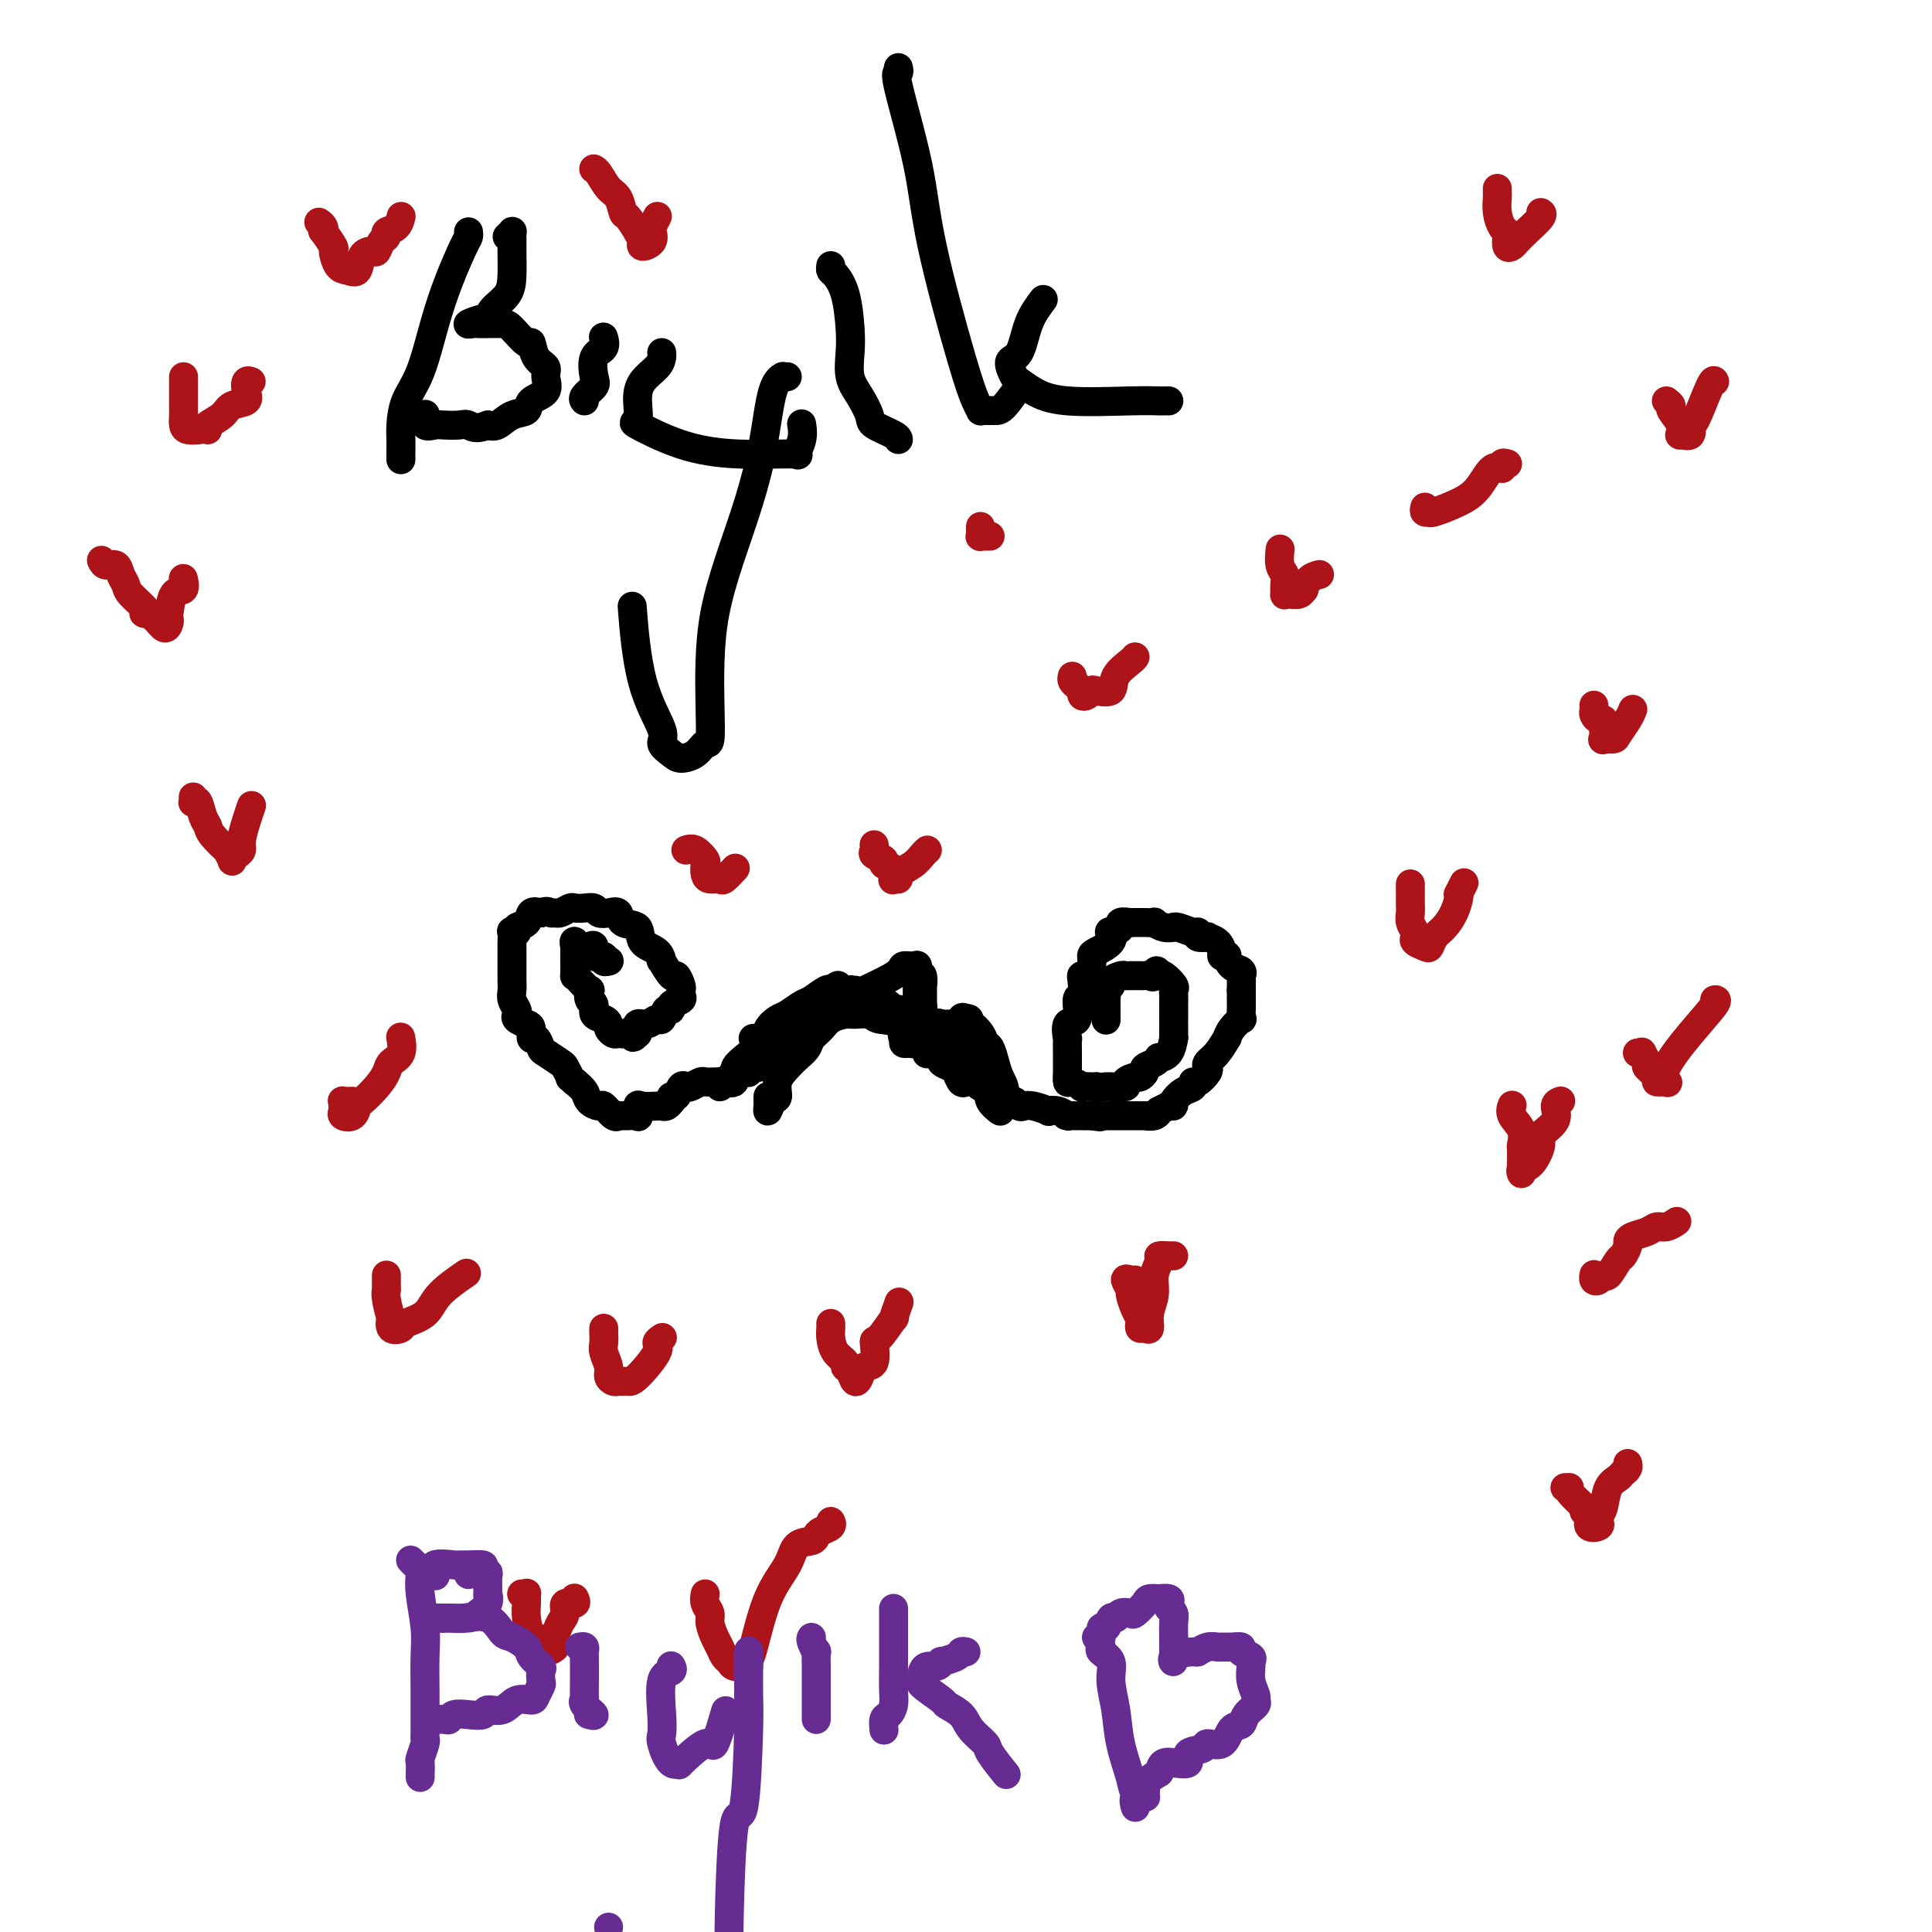 <svg viewBox='0 0 400 400' version='1.1' xmlns='http://www.w3.org/2000/svg' xmlns:xlink='http://www.w3.org/1999/xlink'><g fill='none' stroke='#000000' stroke-width='6' stroke-linecap='round' stroke-linejoin='round'><path d='M139,228c0.085,-0.113 0.170,-0.226 0,0c-0.170,0.226 -0.595,0.791 -1,1c-0.405,0.209 -0.788,0.064 -1,0c-0.212,-0.064 -0.251,-0.045 -1,0c-0.749,0.045 -2.208,0.117 -3,0c-0.792,-0.117 -0.919,-0.424 -1,0c-0.081,0.424 -0.117,1.578 0,2c0.117,0.422 0.386,0.113 0,0c-0.386,-0.113 -1.426,-0.028 -2,0c-0.574,0.028 -0.683,-0.000 -1,0c-0.317,0.000 -0.843,0.029 -1,0c-0.157,-0.029 0.056,-0.115 0,0c-0.056,0.115 -0.381,0.431 -1,0c-0.619,-0.431 -1.530,-1.610 -2,-2c-0.470,-0.390 -0.497,0.009 -1,0c-0.503,-0.009 -1.482,-0.425 -2,-1c-0.518,-0.575 -0.577,-1.307 -1,-2c-0.423,-0.693 -1.212,-1.346 -2,-2'/><path d='M119,224c-1.408,-1.196 -0.926,-0.686 -1,-1c-0.074,-0.314 -0.702,-1.451 -1,-2c-0.298,-0.549 -0.266,-0.509 -1,-1c-0.734,-0.491 -2.235,-1.511 -3,-2c-0.765,-0.489 -0.795,-0.446 -1,-1c-0.205,-0.554 -0.584,-1.707 -1,-2c-0.416,-0.293 -0.868,0.272 -1,0c-0.132,-0.272 0.057,-1.381 0,-2c-0.057,-0.619 -0.359,-0.746 -1,-1c-0.641,-0.254 -1.622,-0.634 -2,-1c-0.378,-0.366 -0.154,-0.718 0,-1c0.154,-0.282 0.237,-0.496 0,-1c-0.237,-0.504 -0.796,-1.300 -1,-2c-0.204,-0.700 -0.055,-1.305 0,-2c0.055,-0.695 0.015,-1.482 0,-2c-0.015,-0.518 -0.004,-0.769 0,-1c0.004,-0.231 0.001,-0.443 0,-1c-0.001,-0.557 -0.000,-1.457 0,-2c0.000,-0.543 0.000,-0.727 0,-1c-0.000,-0.273 -0.001,-0.634 0,-1c0.001,-0.366 0.005,-0.738 0,-1c-0.005,-0.262 -0.017,-0.413 0,-1c0.017,-0.587 0.064,-1.609 0,-2c-0.064,-0.391 -0.239,-0.151 0,0c0.239,0.151 0.893,0.212 1,0c0.107,-0.212 -0.332,-0.696 0,-1c0.332,-0.304 1.436,-0.428 2,-1c0.564,-0.572 0.590,-1.592 1,-2c0.410,-0.408 1.205,-0.204 2,0'/><path d='M112,189c1.329,-0.614 1.651,-0.151 2,0c0.349,0.151 0.726,-0.012 1,0c0.274,0.012 0.444,0.198 1,0c0.556,-0.198 1.496,-0.782 2,-1c0.504,-0.218 0.571,-0.072 1,0c0.429,0.072 1.218,0.070 2,0c0.782,-0.070 1.555,-0.208 2,0c0.445,0.208 0.561,0.761 1,1c0.439,0.239 1.201,0.165 2,0c0.799,-0.165 1.636,-0.421 2,0c0.364,0.421 0.256,1.519 1,2c0.744,0.481 2.341,0.346 3,1c0.659,0.654 0.379,2.096 1,3c0.621,0.904 2.141,1.270 3,2c0.859,0.730 1.057,1.824 1,2c-0.057,0.176 -0.369,-0.567 0,0c0.369,0.567 1.419,2.442 2,3c0.581,0.558 0.694,-0.201 1,0c0.306,0.201 0.806,1.363 1,2c0.194,0.637 0.081,0.749 0,1c-0.081,0.251 -0.130,0.639 0,1c0.130,0.361 0.438,0.693 0,1c-0.438,0.307 -1.622,0.589 -2,1c-0.378,0.411 0.051,0.951 0,1c-0.051,0.049 -0.581,-0.395 -1,0c-0.419,0.395 -0.725,1.628 -1,2c-0.275,0.372 -0.517,-0.117 -1,0c-0.483,0.117 -1.207,0.839 -2,1c-0.793,0.161 -1.655,-0.240 -2,0c-0.345,0.240 -0.172,1.120 0,2'/><path d='M132,214c-1.494,1.547 -0.729,0.415 -1,0c-0.271,-0.415 -1.579,-0.114 -2,0c-0.421,0.114 0.045,0.042 0,0c-0.045,-0.042 -0.602,-0.053 -1,0c-0.398,0.053 -0.636,0.170 -1,0c-0.364,-0.170 -0.853,-0.627 -1,-1c-0.147,-0.373 0.048,-0.662 0,-1c-0.048,-0.338 -0.339,-0.726 -1,-1c-0.661,-0.274 -1.692,-0.436 -2,-1c-0.308,-0.564 0.107,-1.531 0,-2c-0.107,-0.469 -0.736,-0.442 -1,-1c-0.264,-0.558 -0.162,-1.703 0,-2c0.162,-0.297 0.383,0.255 0,0c-0.383,-0.255 -1.371,-1.316 -2,-2c-0.629,-0.684 -0.901,-0.992 -1,-1c-0.099,-0.008 -0.027,0.282 0,0c0.027,-0.282 0.007,-1.136 0,-2c-0.007,-0.864 -0.002,-1.737 0,-2c0.002,-0.263 0.001,0.083 0,0c-0.001,-0.083 -0.000,-0.595 0,-1c0.000,-0.405 0.000,-0.702 0,-1'/><path d='M119,196c-0.495,-2.175 0.267,-0.612 1,0c0.733,0.612 1.435,0.273 2,0c0.565,-0.273 0.992,-0.479 1,0c0.008,0.479 -0.404,1.645 0,2c0.404,0.355 1.624,-0.101 2,0c0.376,0.101 -0.091,0.758 0,1c0.091,0.242 0.740,0.069 1,0c0.260,-0.069 0.130,-0.035 0,0'/><path d='M139,228c-0.090,-0.483 -0.180,-0.966 0,-1c0.180,-0.034 0.630,0.379 1,0c0.370,-0.379 0.662,-1.552 1,-2c0.338,-0.448 0.724,-0.173 1,0c0.276,0.173 0.442,0.242 1,0c0.558,-0.242 1.507,-0.797 2,-1c0.493,-0.203 0.529,-0.054 1,0c0.471,0.054 1.378,0.014 2,0c0.622,-0.014 0.959,-0.002 1,0c0.041,0.002 -0.214,-0.007 0,0c0.214,0.007 0.898,0.030 1,0c0.102,-0.030 -0.376,-0.113 0,0c0.376,0.113 1.608,0.424 2,0c0.392,-0.424 -0.055,-1.582 0,-2c0.055,-0.418 0.610,-0.097 1,0c0.390,0.097 0.613,-0.029 1,0c0.387,0.029 0.939,0.214 1,0c0.061,-0.214 -0.368,-0.827 0,-1c0.368,-0.173 1.534,0.093 2,0c0.466,-0.093 0.233,-0.547 0,-1'/><path d='M157,220c2.941,-1.268 1.295,-0.438 1,0c-0.295,0.438 0.762,0.485 1,0c0.238,-0.485 -0.344,-1.503 0,-2c0.344,-0.497 1.615,-0.475 2,-1c0.385,-0.525 -0.117,-1.597 0,-2c0.117,-0.403 0.853,-0.137 1,0c0.147,0.137 -0.296,0.144 0,0c0.296,-0.144 1.331,-0.438 2,-1c0.669,-0.562 0.971,-1.391 1,-2c0.029,-0.609 -0.217,-0.999 0,-1c0.217,-0.001 0.897,0.388 1,0c0.103,-0.388 -0.371,-1.553 0,-2c0.371,-0.447 1.587,-0.176 2,0c0.413,0.176 0.024,0.259 0,0c-0.024,-0.259 0.317,-0.858 1,-1c0.683,-0.142 1.706,0.172 2,0c0.294,-0.172 -0.142,-0.831 0,-1c0.142,-0.169 0.863,0.150 1,0c0.137,-0.150 -0.309,-0.771 0,-1c0.309,-0.229 1.374,-0.065 2,0c0.626,0.065 0.813,0.033 1,0'/><path d='M175,206c2.657,-2.166 0.299,-0.581 0,0c-0.299,0.581 1.460,0.160 2,0c0.540,-0.160 -0.141,-0.058 0,0c0.141,0.058 1.102,0.071 2,0c0.898,-0.071 1.732,-0.225 2,0c0.268,0.225 -0.029,0.830 0,1c0.029,0.170 0.385,-0.094 1,0c0.615,0.094 1.488,0.546 2,1c0.512,0.454 0.662,0.909 1,1c0.338,0.091 0.864,-0.183 1,0c0.136,0.183 -0.118,0.821 0,1c0.118,0.179 0.609,-0.102 1,0c0.391,0.102 0.681,0.586 1,1c0.319,0.414 0.666,0.757 1,1c0.334,0.243 0.657,0.385 1,1c0.343,0.615 0.708,1.704 1,2c0.292,0.296 0.512,-0.201 1,0c0.488,0.201 1.244,1.101 2,2'/><path d='M194,217c2.075,1.725 1.263,1.038 1,1c-0.263,-0.038 0.024,0.572 0,1c-0.024,0.428 -0.357,0.675 0,1c0.357,0.325 1.405,0.728 2,1c0.595,0.272 0.737,0.412 1,1c0.263,0.588 0.648,1.626 1,2c0.352,0.374 0.673,0.086 1,0c0.327,-0.086 0.660,0.030 1,0c0.340,-0.030 0.686,-0.205 1,0c0.314,0.205 0.595,0.791 1,1c0.405,0.209 0.935,0.040 1,0c0.065,-0.040 -0.333,0.050 0,0c0.333,-0.050 1.399,-0.239 2,0c0.601,0.239 0.739,0.905 1,1c0.261,0.095 0.647,-0.381 1,0c0.353,0.381 0.673,1.618 1,2c0.327,0.382 0.660,-0.090 1,0c0.340,0.090 0.689,0.742 1,1c0.311,0.258 0.586,0.121 1,0c0.414,-0.121 0.966,-0.225 2,0c1.034,0.225 2.551,0.778 3,1c0.449,0.222 -0.169,0.112 0,0c0.169,-0.112 1.127,-0.226 2,0c0.873,0.226 1.662,0.793 2,1c0.338,0.207 0.225,0.056 0,0c-0.225,-0.056 -0.560,-0.015 0,0c0.560,0.015 2.017,0.004 3,0c0.983,-0.004 1.491,-0.002 2,0'/><path d='M226,231c2.909,0.464 1.680,0.124 1,0c-0.680,-0.124 -0.812,-0.033 0,0c0.812,0.033 2.569,0.009 3,0c0.431,-0.009 -0.464,-0.003 0,0c0.464,0.003 2.289,0.002 3,0c0.711,-0.002 0.310,-0.005 1,0c0.690,0.005 2.470,0.016 3,0c0.530,-0.016 -0.191,-0.061 0,0c0.191,0.061 1.295,0.227 2,0c0.705,-0.227 1.010,-0.847 1,-1c-0.010,-0.153 -0.337,0.163 0,0c0.337,-0.163 1.338,-0.803 2,-1c0.662,-0.197 0.986,0.048 1,0c0.014,-0.048 -0.282,-0.389 0,-1c0.282,-0.611 1.141,-1.491 2,-2c0.859,-0.509 1.719,-0.647 2,-1c0.281,-0.353 -0.017,-0.920 0,-1c0.017,-0.080 0.350,0.328 1,0c0.650,-0.328 1.618,-1.392 2,-2c0.382,-0.608 0.179,-0.760 0,-1c-0.179,-0.240 -0.333,-0.567 0,-1c0.333,-0.433 1.155,-0.971 2,-2c0.845,-1.029 1.715,-2.547 2,-3c0.285,-0.453 -0.015,0.160 0,0c0.015,-0.160 0.344,-1.093 1,-2c0.656,-0.907 1.640,-1.787 2,-2c0.360,-0.213 0.096,0.241 0,0c-0.096,-0.241 -0.026,-1.178 0,-2c0.026,-0.822 0.007,-1.529 0,-2c-0.007,-0.471 -0.002,-0.706 0,-1c0.002,-0.294 0.001,-0.647 0,-1'/><path d='M257,205c0.007,-1.622 0.026,-2.677 0,-3c-0.026,-0.323 -0.097,0.085 0,0c0.097,-0.085 0.362,-0.663 0,-1c-0.362,-0.337 -1.350,-0.432 -2,-1c-0.650,-0.568 -0.960,-1.609 -1,-2c-0.040,-0.391 0.191,-0.133 0,0c-0.191,0.133 -0.806,0.140 -1,0c-0.194,-0.140 0.031,-0.429 0,-1c-0.031,-0.571 -0.320,-1.425 -1,-2c-0.680,-0.575 -1.753,-0.871 -2,-1c-0.247,-0.129 0.330,-0.091 0,0c-0.330,0.091 -1.567,0.235 -2,0c-0.433,-0.235 -0.062,-0.848 0,-1c0.062,-0.152 -0.185,0.156 -1,0c-0.815,-0.156 -2.198,-0.778 -3,-1c-0.802,-0.222 -1.022,-0.045 -1,0c0.022,0.045 0.286,-0.040 0,0c-0.286,0.040 -1.123,0.207 -2,0c-0.877,-0.207 -1.793,-0.788 -2,-1c-0.207,-0.212 0.295,-0.057 0,0c-0.295,0.057 -1.386,0.015 -2,0c-0.614,-0.015 -0.752,-0.004 -1,0c-0.248,0.004 -0.605,0.001 -1,0c-0.395,-0.001 -0.827,-0.000 -1,0c-0.173,0.000 -0.086,0.000 0,0'/><path d='M234,191c-3.119,-0.460 -1.918,0.392 -2,1c-0.082,0.608 -1.448,0.974 -2,1c-0.552,0.026 -0.291,-0.289 0,0c0.291,0.289 0.611,1.181 0,2c-0.611,0.819 -2.153,1.564 -3,2c-0.847,0.436 -0.998,0.562 -1,1c-0.002,0.438 0.144,1.186 0,2c-0.144,0.814 -0.579,1.692 -1,2c-0.421,0.308 -0.829,0.045 -1,0c-0.171,-0.045 -0.106,0.128 0,1c0.106,0.872 0.253,2.442 0,3c-0.253,0.558 -0.905,0.105 -1,1c-0.095,0.895 0.367,3.139 0,4c-0.367,0.861 -1.562,0.339 -2,1c-0.438,0.661 -0.117,2.506 0,3c0.117,0.494 0.032,-0.363 0,0c-0.032,0.363 -0.009,1.948 0,3c0.009,1.052 0.004,1.573 0,2c-0.004,0.427 -0.007,0.759 0,1c0.007,0.241 0.024,0.390 0,1c-0.024,0.610 -0.090,1.680 0,2c0.090,0.320 0.335,-0.110 1,0c0.665,0.110 1.750,0.762 2,1c0.250,0.238 -0.335,0.064 0,0c0.335,-0.064 1.590,-0.017 2,0c0.410,0.017 -0.026,0.005 0,0c0.026,-0.005 0.513,-0.002 1,0'/><path d='M227,225c1.307,0.154 1.574,0.039 2,0c0.426,-0.039 1.011,-0.000 1,0c-0.011,0.000 -0.617,-0.038 0,0c0.617,0.038 2.457,0.151 3,0c0.543,-0.151 -0.210,-0.565 0,-1c0.210,-0.435 1.383,-0.890 2,-1c0.617,-0.110 0.677,0.124 1,0c0.323,-0.124 0.908,-0.607 1,-1c0.092,-0.393 -0.309,-0.694 0,-1c0.309,-0.306 1.326,-0.615 2,-1c0.674,-0.385 1.004,-0.845 1,-1c-0.004,-0.155 -0.341,-0.005 0,0c0.341,0.005 1.359,-0.135 2,-1c0.641,-0.865 0.904,-2.457 1,-3c0.096,-0.543 0.026,-0.039 0,0c-0.026,0.039 -0.007,-0.389 0,-1c0.007,-0.611 0.002,-1.407 0,-2c-0.002,-0.593 -0.001,-0.985 0,-1c0.001,-0.015 0.000,0.347 0,0c-0.000,-0.347 -0.001,-1.403 0,-2c0.001,-0.597 0.002,-0.736 0,-1c-0.002,-0.264 -0.007,-0.652 0,-1c0.007,-0.348 0.027,-0.654 0,-1c-0.027,-0.346 -0.100,-0.732 0,-1c0.100,-0.268 0.373,-0.418 0,-1c-0.373,-0.582 -1.392,-1.595 -2,-2c-0.608,-0.405 -0.804,-0.203 -1,0'/><path d='M240,202c-0.643,-2.011 -0.750,-0.539 -1,0c-0.250,0.539 -0.644,0.144 -1,0c-0.356,-0.144 -0.673,-0.038 -1,0c-0.327,0.038 -0.664,0.010 -1,0c-0.336,-0.010 -0.672,0.000 -1,0c-0.328,-0.000 -0.647,-0.011 -1,0c-0.353,0.011 -0.739,0.044 -1,0c-0.261,-0.044 -0.396,-0.167 -1,0c-0.604,0.167 -1.679,0.622 -2,1c-0.321,0.378 0.110,0.679 0,1c-0.110,0.321 -0.762,0.662 -1,1c-0.238,0.338 -0.064,0.672 0,1c0.064,0.328 0.017,0.649 0,1c-0.017,0.351 -0.005,0.733 0,1c0.005,0.267 0.001,0.418 0,1c-0.001,0.582 -0.000,1.595 0,2c0.000,0.405 0.000,0.203 0,0'/><path d='M177,205c-0.362,0.000 -0.724,0.001 -1,0c-0.276,-0.001 -0.467,-0.002 -1,0c-0.533,0.002 -1.407,0.008 -2,0c-0.593,-0.008 -0.906,-0.028 -1,0c-0.094,0.028 0.032,0.106 0,0c-0.032,-0.106 -0.221,-0.394 -1,0c-0.779,0.394 -2.149,1.470 -3,2c-0.851,0.530 -1.182,0.514 -2,1c-0.818,0.486 -2.122,1.475 -3,2c-0.878,0.525 -1.330,0.586 -2,1c-0.670,0.414 -1.559,1.182 -2,2c-0.441,0.818 -0.433,1.687 -1,2c-0.567,0.313 -1.710,0.070 -2,0c-0.290,-0.070 0.272,0.032 1,0c0.728,-0.032 1.623,-0.197 2,0c0.377,0.197 0.237,0.758 1,0c0.763,-0.758 2.429,-2.834 4,-4c1.571,-1.166 3.045,-1.423 4,-2c0.955,-0.577 1.390,-1.474 2,-2c0.610,-0.526 1.395,-0.680 2,-1c0.605,-0.320 1.030,-0.806 1,-1c-0.030,-0.194 -0.515,-0.097 -1,0'/><path d='M172,205c2.647,-1.692 1.265,-0.923 0,0c-1.265,0.923 -2.414,2.001 -4,3c-1.586,0.999 -3.608,1.920 -5,3c-1.392,1.080 -2.152,2.319 -4,4c-1.848,1.681 -4.783,3.805 -6,5c-1.217,1.195 -0.717,1.460 -1,2c-0.283,0.540 -1.349,1.354 -2,2c-0.651,0.646 -0.886,1.123 -1,1c-0.114,-0.123 -0.108,-0.846 0,-1c0.108,-0.154 0.317,0.261 1,0c0.683,-0.261 1.842,-1.198 4,-3c2.158,-1.802 5.317,-4.468 9,-7c3.683,-2.532 7.891,-4.929 12,-7c4.109,-2.071 8.120,-3.816 10,-5c1.880,-1.184 1.628,-1.807 2,-2c0.372,-0.193 1.368,0.043 2,0c0.632,-0.043 0.900,-0.364 1,0c0.100,0.364 0.030,1.412 0,2c-0.030,0.588 -0.022,0.715 0,1c0.022,0.285 0.058,0.728 0,1c-0.058,0.272 -0.212,0.372 0,1c0.212,0.628 0.788,1.785 1,3c0.212,1.215 0.061,2.490 0,3c-0.061,0.510 -0.030,0.255 0,0'/><path d='M191,211c0.155,1.962 0.042,1.368 0,1c-0.042,-0.368 -0.011,-0.511 0,-1c0.011,-0.489 0.004,-1.325 0,-2c-0.004,-0.675 -0.005,-1.188 0,-2c0.005,-0.812 0.015,-1.922 0,-3c-0.015,-1.078 -0.056,-2.123 0,-2c0.056,0.123 0.211,1.413 0,2c-0.211,0.587 -0.786,0.471 -1,1c-0.214,0.529 -0.067,1.705 0,3c0.067,1.295 0.055,2.711 0,4c-0.055,1.289 -0.151,2.451 0,3c0.151,0.549 0.549,0.485 1,1c0.451,0.515 0.954,1.609 1,2c0.046,0.391 -0.366,0.080 0,0c0.366,-0.080 1.509,0.073 2,0c0.491,-0.073 0.331,-0.370 1,-1c0.669,-0.630 2.169,-1.591 3,-2c0.831,-0.409 0.993,-0.264 1,-1c0.007,-0.736 -0.141,-2.353 0,-3c0.141,-0.647 0.570,-0.323 1,0'/><path d='M200,211c1.301,-0.620 0.553,1.330 0,2c-0.553,0.670 -0.909,0.059 0,2c0.909,1.941 3.085,6.434 4,9c0.915,2.566 0.568,3.204 1,4c0.432,0.796 1.644,1.750 2,2c0.356,0.250 -0.142,-0.203 0,-1c0.142,-0.797 0.925,-1.939 1,-3c0.075,-1.061 -0.556,-2.041 -1,-3c-0.444,-0.959 -0.700,-1.897 -1,-3c-0.300,-1.103 -0.643,-2.373 -1,-3c-0.357,-0.627 -0.727,-0.613 -1,-1c-0.273,-0.387 -0.448,-1.175 -1,-2c-0.552,-0.825 -1.481,-1.687 -2,-2c-0.519,-0.313 -0.628,-0.077 -1,0c-0.372,0.077 -1.008,-0.005 -2,0c-0.992,0.005 -2.341,0.096 -3,0c-0.659,-0.096 -0.627,-0.379 -1,0c-0.373,0.379 -1.152,1.421 -2,2c-0.848,0.579 -1.767,0.694 -2,1c-0.233,0.306 0.219,0.802 0,1c-0.219,0.198 -1.110,0.099 -2,0'/><path d='M188,216c-1.951,0.347 -0.328,-0.787 0,-1c0.328,-0.213 -0.640,0.493 -1,0c-0.360,-0.493 -0.112,-2.185 -1,-3c-0.888,-0.815 -2.913,-0.752 -4,-1c-1.087,-0.248 -1.235,-0.807 -2,-1c-0.765,-0.193 -2.145,-0.021 -3,0c-0.855,0.021 -1.184,-0.108 -2,0c-0.816,0.108 -2.120,0.452 -3,1c-0.880,0.548 -1.338,1.301 -2,2c-0.662,0.699 -1.530,1.344 -2,2c-0.470,0.656 -0.542,1.321 -1,2c-0.458,0.679 -1.302,1.371 -2,2c-0.698,0.629 -1.248,1.196 -2,2c-0.752,0.804 -1.704,1.844 -2,3c-0.296,1.156 0.064,2.426 0,3c-0.064,0.574 -0.553,0.451 -1,1c-0.447,0.549 -0.852,1.769 -1,2c-0.148,0.231 -0.040,-0.526 0,-1c0.040,-0.474 0.011,-0.666 0,-1c-0.011,-0.334 -0.003,-0.810 0,-1c0.003,-0.190 0.002,-0.095 0,0'/><path d='M97,48c0.042,0.354 0.083,0.709 0,1c-0.083,0.291 -0.292,0.520 -1,2c-0.708,1.480 -1.917,4.213 -3,7c-1.083,2.787 -2.042,5.628 -3,9c-0.958,3.372 -1.917,7.273 -3,10c-1.083,2.727 -2.290,4.279 -3,6c-0.710,1.721 -0.922,3.610 -1,5c-0.078,1.390 -0.021,2.280 0,3c0.021,0.720 0.006,1.271 0,2c-0.006,0.729 -0.002,1.637 0,2c0.002,0.363 0.001,0.182 0,0'/><path d='M105,49c0.423,-0.408 0.846,-0.816 1,-1c0.154,-0.184 0.040,-0.146 0,0c-0.040,0.146 -0.007,0.398 0,1c0.007,0.602 -0.012,1.552 0,3c0.012,1.448 0.055,3.392 0,5c-0.055,1.608 -0.209,2.879 -1,4c-0.791,1.121 -2.219,2.090 -3,3c-0.781,0.910 -0.914,1.760 -1,2c-0.086,0.240 -0.123,-0.132 -1,0c-0.877,0.132 -2.593,0.767 -3,1c-0.407,0.233 0.494,0.063 1,0c0.506,-0.063 0.615,-0.019 1,0c0.385,0.019 1.045,0.013 2,0c0.955,-0.013 2.205,-0.032 3,0c0.795,0.032 1.135,0.116 2,1c0.865,0.884 2.255,2.567 3,3c0.745,0.433 0.843,-0.386 1,0c0.157,0.386 0.371,1.976 1,3c0.629,1.024 1.674,1.483 2,2c0.326,0.517 -0.065,1.093 0,2c0.065,0.907 0.586,2.145 0,3c-0.586,0.855 -2.279,1.326 -3,2c-0.721,0.674 -0.472,1.552 -1,2c-0.528,0.448 -1.835,0.467 -3,1c-1.165,0.533 -2.190,1.581 -3,2c-0.810,0.419 -1.405,0.210 -2,0'/><path d='M101,88c-2.683,1.084 -3.392,0.292 -4,0c-0.608,-0.292 -1.116,-0.086 -2,0c-0.884,0.086 -2.146,0.051 -3,0c-0.854,-0.051 -1.301,-0.117 -2,0c-0.699,0.117 -1.650,0.416 -2,0c-0.350,-0.416 -0.100,-1.547 0,-2c0.100,-0.453 0.050,-0.226 0,0'/><path d='M125,70c-0.060,-0.195 -0.119,-0.390 0,0c0.119,0.390 0.417,1.365 0,2c-0.417,0.635 -1.548,0.930 -2,2c-0.452,1.070 -0.226,2.914 0,4c0.226,1.086 0.452,1.415 0,2c-0.452,0.585 -1.583,1.427 -2,2c-0.417,0.573 -0.119,0.878 0,1c0.119,0.122 0.060,0.061 0,0'/><path d='M137,73c0.031,0.263 0.063,0.527 0,1c-0.063,0.473 -0.220,1.157 -1,2c-0.780,0.843 -2.184,1.847 -3,3c-0.816,1.153 -1.043,2.457 -1,4c0.043,1.543 0.356,3.327 0,4c-0.356,0.673 -1.382,0.235 0,1c1.382,0.765 5.173,2.733 9,4c3.827,1.267 7.691,1.835 12,2c4.309,0.165 9.063,-0.072 11,0c1.937,0.072 1.055,0.452 1,0c-0.055,-0.452 0.716,-1.737 1,-3c0.284,-1.263 0.081,-2.504 0,-3c-0.081,-0.496 -0.041,-0.248 0,0'/><path d='M163,78c-0.472,0.022 -0.943,0.044 -1,0c-0.057,-0.044 0.302,-0.155 0,0c-0.302,0.155 -1.264,0.575 -2,3c-0.736,2.425 -1.244,6.855 -2,11c-0.756,4.145 -1.758,8.006 -3,12c-1.242,3.994 -2.725,8.122 -4,12c-1.275,3.878 -2.344,7.507 -3,11c-0.656,3.493 -0.899,6.851 -1,10c-0.101,3.149 -0.061,6.088 0,9c0.061,2.912 0.144,5.797 0,7c-0.144,1.203 -0.516,0.722 -1,1c-0.484,0.278 -1.079,1.313 -2,2c-0.921,0.687 -2.169,1.026 -3,1c-0.831,-0.026 -1.246,-0.415 -2,-1c-0.754,-0.585 -1.849,-1.364 -2,-2c-0.151,-0.636 0.640,-1.129 0,-3c-0.640,-1.871 -2.711,-5.119 -4,-10c-1.289,-4.881 -1.797,-11.395 -2,-14c-0.203,-2.605 -0.102,-1.303 0,0'/><path d='M172,55c-0.060,0.382 -0.121,0.765 0,1c0.121,0.235 0.423,0.324 1,1c0.577,0.676 1.428,1.940 2,4c0.572,2.060 0.865,4.916 1,7c0.135,2.084 0.113,3.398 0,5c-0.113,1.602 -0.318,3.494 0,5c0.318,1.506 1.157,2.628 2,4c0.843,1.372 1.690,2.995 2,4c0.310,1.005 0.083,1.393 1,2c0.917,0.607 2.978,1.433 4,2c1.022,0.567 1.006,0.876 1,1c-0.006,0.124 -0.003,0.062 0,0'/><path d='M186,14c0.108,0.475 0.217,0.951 0,1c-0.217,0.049 -0.759,-0.328 0,3c0.759,3.328 2.820,10.359 4,16c1.180,5.641 1.478,9.890 3,17c1.522,7.110 4.266,17.082 6,23c1.734,5.918 2.457,7.782 3,9c0.543,1.218 0.907,1.791 1,2c0.093,0.209 -0.083,0.055 0,0c0.083,-0.055 0.426,-0.012 1,0c0.574,0.012 1.381,-0.007 2,0c0.619,0.007 1.051,0.040 2,-1c0.949,-1.040 2.414,-3.154 3,-4c0.586,-0.846 0.293,-0.423 0,0'/><path d='M216,62c-1.109,1.471 -2.218,2.943 -3,5c-0.782,2.057 -1.235,4.700 -2,6c-0.765,1.300 -1.840,1.256 -2,2c-0.160,0.744 0.595,2.276 1,3c0.405,0.724 0.459,0.639 1,1c0.541,0.361 1.570,1.169 3,2c1.430,0.831 3.263,1.687 7,2c3.737,0.313 9.380,0.084 13,0c3.620,-0.084 5.218,-0.022 6,0c0.782,0.022 0.749,0.006 1,0c0.251,-0.006 0.786,-0.002 1,0c0.214,0.002 0.107,0.001 0,0'/></g>
<g fill='none' stroke='#AD1419' stroke-width='6' stroke-linecap='round' stroke-linejoin='round'><path d='M292,183c-0.001,0.357 -0.001,0.714 0,1c0.001,0.286 0.004,0.500 0,1c-0.004,0.500 -0.015,1.286 0,2c0.015,0.714 0.055,1.357 0,2c-0.055,0.643 -0.204,1.286 0,2c0.204,0.714 0.762,1.499 1,2c0.238,0.501 0.157,0.716 0,1c-0.157,0.284 -0.390,0.635 0,1c0.390,0.365 1.403,0.744 2,1c0.597,0.256 0.776,0.388 1,0c0.224,-0.388 0.491,-1.295 1,-2c0.509,-0.705 1.260,-1.206 2,-2c0.740,-0.794 1.470,-1.880 2,-3c0.530,-1.120 0.860,-2.272 1,-3c0.140,-0.728 0.089,-1.030 0,-1c-0.089,0.030 -0.216,0.393 0,0c0.216,-0.393 0.776,-1.541 1,-2c0.224,-0.459 0.112,-0.230 0,0'/><path d='M313,229c0.061,-0.159 0.121,-0.319 0,0c-0.121,0.319 -0.425,1.115 0,2c0.425,0.885 1.578,1.858 2,3c0.422,1.142 0.114,2.454 0,3c-0.114,0.546 -0.032,0.324 0,1c0.032,0.676 0.014,2.248 0,3c-0.014,0.752 -0.023,0.685 0,1c0.023,0.315 0.080,1.011 0,1c-0.080,-0.011 -0.297,-0.729 0,-1c0.297,-0.271 1.108,-0.093 2,-1c0.892,-0.907 1.864,-2.898 2,-4c0.136,-1.102 -0.566,-1.315 0,-2c0.566,-0.685 2.399,-1.844 3,-3c0.601,-1.156 -0.031,-2.311 0,-3c0.031,-0.689 0.723,-0.911 1,-1c0.277,-0.089 0.138,-0.044 0,0'/><path d='M235,265c-0.277,0.058 -0.555,0.116 -1,0c-0.445,-0.116 -1.058,-0.406 -1,0c0.058,0.406 0.786,1.509 1,2c0.214,0.491 -0.087,0.370 0,1c0.087,0.630 0.562,2.011 1,3c0.438,0.989 0.839,1.588 1,2c0.161,0.412 0.080,0.638 0,1c-0.080,0.362 -0.161,0.859 0,1c0.161,0.141 0.564,-0.076 1,0c0.436,0.076 0.906,0.445 1,0c0.094,-0.445 -0.187,-1.702 0,-3c0.187,-1.298 0.841,-2.635 1,-4c0.159,-1.365 -0.178,-2.758 0,-4c0.178,-1.242 0.871,-2.333 1,-3c0.129,-0.667 -0.306,-0.911 0,-1c0.306,-0.089 1.352,-0.024 2,0c0.648,0.024 0.900,0.007 1,0c0.100,-0.007 0.050,-0.003 0,0'/><path d='M172,274c0.014,0.273 0.027,0.546 0,1c-0.027,0.454 -0.095,1.090 0,2c0.095,0.910 0.354,2.094 1,3c0.646,0.906 1.679,1.533 2,2c0.321,0.467 -0.070,0.773 0,1c0.070,0.227 0.601,0.377 1,1c0.399,0.623 0.667,1.721 1,2c0.333,0.279 0.731,-0.261 1,-1c0.269,-0.739 0.409,-1.678 1,-2c0.591,-0.322 1.632,-0.027 2,-1c0.368,-0.973 0.064,-3.214 0,-4c-0.064,-0.786 0.113,-0.117 1,-1c0.887,-0.883 2.485,-3.319 3,-4c0.515,-0.681 -0.054,0.394 0,0c0.054,-0.394 0.730,-2.255 1,-3c0.270,-0.745 0.135,-0.372 0,0'/><path d='M125,275c-0.009,0.236 -0.017,0.472 0,1c0.017,0.528 0.060,1.346 0,2c-0.060,0.654 -0.223,1.142 0,2c0.223,0.858 0.833,2.086 1,3c0.167,0.914 -0.110,1.513 0,2c0.110,0.487 0.607,0.863 1,1c0.393,0.137 0.681,0.034 1,0c0.319,-0.034 0.669,0.002 1,0c0.331,-0.002 0.642,-0.043 1,0c0.358,0.043 0.762,0.169 2,-1c1.238,-1.169 3.311,-3.633 4,-5c0.689,-1.367 -0.007,-1.637 0,-2c0.007,-0.363 0.716,-0.818 1,-1c0.284,-0.182 0.142,-0.091 0,0'/><path d='M80,264c0.002,0.189 0.004,0.378 0,1c-0.004,0.622 -0.015,1.678 0,2c0.015,0.322 0.054,-0.088 0,0c-0.054,0.088 -0.203,0.676 0,2c0.203,1.324 0.759,3.386 1,4c0.241,0.614 0.169,-0.218 0,0c-0.169,0.218 -0.435,1.487 0,2c0.435,0.513 1.571,0.270 2,0c0.429,-0.270 0.151,-0.567 1,-1c0.849,-0.433 2.826,-1.003 4,-2c1.174,-0.997 1.547,-2.422 3,-4c1.453,-1.578 3.987,-3.308 5,-4c1.013,-0.692 0.507,-0.346 0,0'/><path d='M73,228c-0.846,0.024 -1.693,0.048 -2,0c-0.307,-0.048 -0.076,-0.169 0,0c0.076,0.169 -0.004,0.626 0,1c0.004,0.374 0.093,0.663 0,1c-0.093,0.337 -0.369,0.723 0,1c0.369,0.277 1.384,0.447 2,0c0.616,-0.447 0.832,-1.509 1,-2c0.168,-0.491 0.287,-0.409 1,-1c0.713,-0.591 2.019,-1.854 3,-3c0.981,-1.146 1.636,-2.174 2,-3c0.364,-0.826 0.437,-1.451 1,-2c0.563,-0.549 1.615,-1.024 2,-2c0.385,-0.976 0.104,-2.455 0,-3c-0.104,-0.545 -0.030,-0.156 0,0c0.030,0.156 0.015,0.078 0,0'/><path d='M142,176c0.620,-0.210 1.240,-0.420 2,0c0.760,0.420 1.661,1.471 2,2c0.339,0.529 0.117,0.536 0,1c-0.117,0.464 -0.129,1.385 0,2c0.129,0.615 0.399,0.924 1,1c0.601,0.076 1.532,-0.083 2,0c0.468,0.083 0.472,0.407 1,0c0.528,-0.407 1.579,-1.545 2,-2c0.421,-0.455 0.210,-0.228 0,0'/><path d='M181,175c-0.017,-0.089 -0.035,-0.178 0,0c0.035,0.178 0.122,0.624 0,1c-0.122,0.376 -0.453,0.683 0,1c0.453,0.317 1.689,0.645 2,1c0.311,0.355 -0.305,0.737 0,1c0.305,0.263 1.529,0.408 2,1c0.471,0.592 0.188,1.631 0,2c-0.188,0.369 -0.282,0.068 0,0c0.282,-0.068 0.941,0.097 1,0c0.059,-0.097 -0.481,-0.457 0,-1c0.481,-0.543 1.985,-1.269 3,-2c1.015,-0.731 1.543,-1.466 2,-2c0.457,-0.534 0.845,-0.867 1,-1c0.155,-0.133 0.078,-0.067 0,0'/><path d='M222,140c-0.081,0.332 -0.163,0.664 0,1c0.163,0.336 0.569,0.675 1,1c0.431,0.325 0.887,0.637 1,1c0.113,0.363 -0.116,0.779 0,1c0.116,0.221 0.578,0.247 1,0c0.422,-0.247 0.803,-0.766 1,-1c0.197,-0.234 0.211,-0.182 1,0c0.789,0.182 2.355,0.493 3,0c0.645,-0.493 0.369,-1.792 1,-3c0.631,-1.208 2.170,-2.325 3,-3c0.830,-0.675 0.951,-0.907 1,-1c0.049,-0.093 0.024,-0.046 0,0'/><path d='M265,114c0.030,-0.291 0.061,-0.582 0,0c-0.061,0.582 -0.213,2.037 0,3c0.213,0.963 0.791,1.435 1,2c0.209,0.565 0.048,1.224 0,2c-0.048,0.776 0.015,1.668 0,2c-0.015,0.332 -0.110,0.105 0,0c0.110,-0.105 0.423,-0.087 1,0c0.577,0.087 1.416,0.244 2,0c0.584,-0.244 0.913,-0.889 1,-1c0.087,-0.111 -0.070,0.310 0,0c0.070,-0.310 0.365,-1.353 1,-2c0.635,-0.647 1.610,-0.899 2,-1c0.390,-0.101 0.195,-0.050 0,0'/><path d='M203,109c0.002,0.453 0.005,0.906 0,1c-0.005,0.094 -0.016,-0.171 0,0c0.016,0.171 0.061,0.778 0,1c-0.061,0.222 -0.226,0.060 0,0c0.226,-0.060 0.844,-0.016 1,0c0.156,0.016 -0.150,0.004 0,0c0.150,-0.004 0.757,-0.001 1,0c0.243,0.001 0.121,0.001 0,0'/><path d='M310,39c-0.006,0.378 -0.012,0.756 0,1c0.012,0.244 0.042,0.354 0,1c-0.042,0.646 -0.156,1.827 0,3c0.156,1.173 0.581,2.339 1,3c0.419,0.661 0.833,0.816 1,1c0.167,0.184 0.088,0.398 0,1c-0.088,0.602 -0.184,1.591 0,2c0.184,0.409 0.648,0.239 1,0c0.352,-0.239 0.592,-0.548 1,-1c0.408,-0.452 0.986,-1.049 2,-2c1.014,-0.951 2.465,-2.256 3,-3c0.535,-0.744 0.153,-0.927 0,-1c-0.153,-0.073 -0.076,-0.037 0,0'/><path d='M345,83c0.482,0.384 0.964,0.768 1,1c0.036,0.232 -0.375,0.313 0,1c0.375,0.687 1.536,1.980 2,3c0.464,1.020 0.230,1.769 0,2c-0.230,0.231 -0.458,-0.054 0,0c0.458,0.054 1.601,0.449 2,0c0.399,-0.449 0.054,-1.742 0,-2c-0.054,-0.258 0.181,0.518 1,-1c0.819,-1.518 2.220,-5.332 3,-7c0.780,-1.668 0.937,-1.191 1,-1c0.063,0.191 0.031,0.095 0,0'/><path d='M330,146c0.022,0.342 0.044,0.683 0,1c-0.044,0.317 -0.156,0.608 0,1c0.156,0.392 0.578,0.883 1,1c0.422,0.117 0.843,-0.141 1,0c0.157,0.141 0.049,0.679 0,1c-0.049,0.321 -0.039,0.424 0,1c0.039,0.576 0.108,1.623 0,2c-0.108,0.377 -0.393,0.083 0,0c0.393,-0.083 1.464,0.044 2,0c0.536,-0.044 0.535,-0.259 1,-1c0.465,-0.741 1.394,-2.007 2,-3c0.606,-0.993 0.887,-1.712 1,-2c0.113,-0.288 0.056,-0.144 0,0'/><path d='M295,105c-0.112,0.419 -0.225,0.839 0,1c0.225,0.161 0.787,0.064 1,0c0.213,-0.064 0.077,-0.095 0,0c-0.077,0.095 -0.093,0.318 1,0c1.093,-0.318 3.297,-1.175 5,-2c1.703,-0.825 2.905,-1.619 4,-3c1.095,-1.381 2.084,-3.351 3,-4c0.916,-0.649 1.761,0.022 2,0c0.239,-0.022 -0.128,-0.737 0,-1c0.128,-0.263 0.751,-0.075 1,0c0.249,0.075 0.125,0.038 0,0'/><path d='M339,218c0.458,0.056 0.915,0.113 1,0c0.085,-0.113 -0.204,-0.394 0,0c0.204,0.394 0.899,1.464 1,2c0.101,0.536 -0.392,0.537 0,1c0.392,0.463 1.671,1.386 2,2c0.329,0.614 -0.290,0.918 0,1c0.290,0.082 1.490,-0.059 2,0c0.510,0.059 0.329,0.317 0,0c-0.329,-0.317 -0.806,-1.209 0,-3c0.806,-1.791 2.897,-4.480 5,-7c2.103,-2.520 4.220,-4.871 5,-6c0.780,-1.129 0.223,-1.037 0,-1c-0.223,0.037 -0.111,0.018 0,0'/><path d='M330,264c0.023,-0.103 0.047,-0.207 0,0c-0.047,0.207 -0.163,0.724 0,1c0.163,0.276 0.607,0.310 1,0c0.393,-0.310 0.736,-0.966 1,-1c0.264,-0.034 0.449,0.552 1,0c0.551,-0.552 1.469,-2.242 2,-3c0.531,-0.758 0.674,-0.584 1,-1c0.326,-0.416 0.836,-1.422 1,-2c0.164,-0.578 -0.017,-0.728 0,-1c0.017,-0.272 0.233,-0.665 1,-1c0.767,-0.335 2.087,-0.612 3,-1c0.913,-0.388 1.420,-0.888 2,-1c0.580,-0.112 1.233,0.162 2,0c0.767,-0.162 1.648,-0.761 2,-1c0.352,-0.239 0.176,-0.120 0,0'/><path d='M324,308c0.514,-0.023 1.028,-0.045 1,0c-0.028,0.045 -0.597,0.159 0,1c0.597,0.841 2.360,2.409 3,3c0.640,0.591 0.155,0.204 0,0c-0.155,-0.204 0.018,-0.226 0,0c-0.018,0.226 -0.229,0.698 0,1c0.229,0.302 0.898,0.432 1,1c0.102,0.568 -0.362,1.574 0,2c0.362,0.426 1.549,0.273 2,0c0.451,-0.273 0.166,-0.664 0,-1c-0.166,-0.336 -0.214,-0.615 0,-1c0.214,-0.385 0.688,-0.877 1,-2c0.312,-1.123 0.462,-2.879 1,-4c0.538,-1.121 1.465,-1.607 2,-2c0.535,-0.393 0.680,-0.693 1,-1c0.320,-0.307 0.817,-0.621 1,-1c0.183,-0.379 0.052,-0.823 0,-1c-0.052,-0.177 -0.026,-0.089 0,0'/><path d='M40,165c0.024,0.402 0.049,0.804 0,1c-0.049,0.196 -0.170,0.186 0,0c0.170,-0.186 0.632,-0.550 1,0c0.368,0.550 0.644,2.012 1,3c0.356,0.988 0.793,1.502 1,2c0.207,0.498 0.184,0.982 1,2c0.816,1.018 2.470,2.571 3,3c0.530,0.429 -0.064,-0.266 0,0c0.064,0.266 0.787,1.493 1,2c0.213,0.507 -0.084,0.296 0,0c0.084,-0.296 0.548,-0.675 1,-1c0.452,-0.325 0.892,-0.595 1,-1c0.108,-0.405 -0.115,-0.944 0,-2c0.115,-1.056 0.570,-2.631 1,-4c0.430,-1.369 0.837,-2.534 1,-3c0.163,-0.466 0.081,-0.233 0,0'/><path d='M21,116c0.219,0.470 0.438,0.940 1,1c0.562,0.060 1.468,-0.289 2,0c0.532,0.289 0.689,1.216 1,2c0.311,0.784 0.775,1.425 1,2c0.225,0.575 0.210,1.084 1,2c0.790,0.916 2.386,2.240 3,3c0.614,0.760 0.245,0.957 0,1c-0.245,0.043 -0.367,-0.069 0,0c0.367,0.069 1.222,0.320 2,1c0.778,0.680 1.478,1.789 2,2c0.522,0.211 0.865,-0.477 1,-1c0.135,-0.523 0.061,-0.879 0,-1c-0.061,-0.121 -0.107,-0.005 0,-1c0.107,-0.995 0.369,-3.102 1,-4c0.631,-0.898 1.631,-0.588 2,-1c0.369,-0.412 0.105,-1.546 0,-2c-0.105,-0.454 -0.053,-0.227 0,0'/><path d='M38,78c-0.000,0.356 -0.000,0.711 0,1c0.000,0.289 0.000,0.510 0,1c-0.000,0.490 -0.001,1.248 0,2c0.001,0.752 0.002,1.498 0,2c-0.002,0.502 -0.007,0.762 0,1c0.007,0.238 0.026,0.456 0,1c-0.026,0.544 -0.098,1.414 0,2c0.098,0.586 0.367,0.889 1,1c0.633,0.111 1.632,0.030 2,0c0.368,-0.030 0.105,-0.009 0,0c-0.105,0.009 -0.053,0.004 0,0'/><path d='M43,89c-0.303,-0.252 -0.607,-0.504 0,-1c0.607,-0.496 2.123,-1.237 3,-2c0.877,-0.763 1.114,-1.549 2,-2c0.886,-0.451 2.420,-0.565 3,-1c0.580,-0.435 0.207,-1.189 0,-2c-0.207,-0.811 -0.248,-1.680 0,-2c0.248,-0.320 0.785,-0.091 1,0c0.215,0.091 0.107,0.046 0,0'/><path d='M66,46c0.406,0.286 0.812,0.571 1,1c0.188,0.429 0.158,1.001 0,1c-0.158,-0.001 -0.443,-0.575 0,0c0.443,0.575 1.614,2.300 2,3c0.386,0.700 -0.014,0.373 0,1c0.014,0.627 0.441,2.206 1,3c0.559,0.794 1.249,0.803 2,1c0.751,0.197 1.563,0.582 2,0c0.437,-0.582 0.500,-2.131 1,-3c0.500,-0.869 1.439,-1.059 2,-1c0.561,0.059 0.745,0.368 1,0c0.255,-0.368 0.580,-1.412 1,-2c0.420,-0.588 0.936,-0.718 1,-1c0.064,-0.282 -0.323,-0.715 0,-1c0.323,-0.285 1.356,-0.423 2,-1c0.644,-0.577 0.898,-1.593 1,-2c0.102,-0.407 0.051,-0.203 0,0'/><path d='M123,35c-0.067,-0.032 -0.134,-0.064 0,0c0.134,0.064 0.468,0.224 1,1c0.532,0.776 1.261,2.167 2,3c0.739,0.833 1.490,1.108 2,2c0.510,0.892 0.781,2.400 1,3c0.219,0.600 0.385,0.293 1,1c0.615,0.707 1.680,2.428 2,3c0.320,0.572 -0.103,-0.006 0,0c0.103,0.006 0.732,0.597 1,1c0.268,0.403 0.176,0.618 0,1c-0.176,0.382 -0.436,0.932 0,1c0.436,0.068 1.567,-0.346 2,-1c0.433,-0.654 0.168,-1.546 0,-2c-0.168,-0.454 -0.237,-0.468 0,-1c0.237,-0.532 0.782,-1.580 1,-2c0.218,-0.420 0.109,-0.210 0,0'/><path d='M108,330c0.424,0.045 0.849,0.090 1,0c0.151,-0.090 0.030,-0.316 0,0c-0.030,0.316 0.031,1.172 0,2c-0.031,0.828 -0.153,1.627 0,3c0.153,1.373 0.580,3.320 1,4c0.420,0.680 0.832,0.092 1,0c0.168,-0.092 0.091,0.313 0,1c-0.091,0.687 -0.197,1.657 0,2c0.197,0.343 0.696,0.058 1,0c0.304,-0.058 0.411,0.112 1,0c0.589,-0.112 1.658,-0.507 2,-1c0.342,-0.493 -0.044,-1.084 0,-2c0.044,-0.916 0.520,-2.158 1,-3c0.480,-0.842 0.966,-1.284 1,-2c0.034,-0.716 -0.383,-1.707 0,-2c0.383,-0.293 1.565,0.114 2,0c0.435,-0.114 0.124,-0.747 0,-1c-0.124,-0.253 -0.062,-0.127 0,0'/><path d='M146,330c-0.120,0.658 -0.239,1.317 0,2c0.239,0.683 0.838,1.391 1,2c0.162,0.609 -0.111,1.118 0,2c0.111,0.882 0.606,2.135 1,3c0.394,0.865 0.686,1.342 1,2c0.314,0.658 0.648,1.498 1,2c0.352,0.502 0.721,0.667 1,1c0.279,0.333 0.469,0.832 1,1c0.531,0.168 1.404,0.003 2,0c0.596,-0.003 0.916,0.156 1,0c0.084,-0.156 -0.068,-0.627 0,-1c0.068,-0.373 0.354,-0.649 1,-3c0.646,-2.351 1.651,-6.776 3,-10c1.349,-3.224 3.043,-5.245 4,-7c0.957,-1.755 1.178,-3.244 2,-4c0.822,-0.756 2.245,-0.781 3,-1c0.755,-0.219 0.843,-0.633 1,-1c0.157,-0.367 0.382,-0.686 1,-1c0.618,-0.314 1.628,-0.623 2,-1c0.372,-0.377 0.106,-0.822 0,-1c-0.106,-0.178 -0.053,-0.089 0,0'/></g>
<g fill='none' stroke='#672C91' stroke-width='6' stroke-linecap='round' stroke-linejoin='round'><path d='M85,323c0.312,0.320 0.623,0.640 1,1c0.377,0.360 0.819,0.761 1,1c0.181,0.239 0.101,0.318 0,1c-0.101,0.682 -0.223,1.969 0,4c0.223,2.031 0.792,4.808 1,7c0.208,2.192 0.056,3.799 0,6c-0.056,2.201 -0.015,4.996 0,7c0.015,2.004 0.005,3.217 0,4c-0.005,0.783 -0.005,1.135 0,2c0.005,0.865 0.015,2.244 0,3c-0.015,0.756 -0.057,0.889 0,1c0.057,0.111 0.211,0.202 0,1c-0.211,0.798 -0.789,2.305 -1,3c-0.211,0.695 -0.057,0.578 0,1c0.057,0.422 0.015,1.383 0,2c-0.015,0.617 -0.004,0.891 0,1c0.004,0.109 0.002,0.055 0,0'/><path d='M97,326c0.000,0.000 0.000,0.000 0,0c0.000,0.000 0.000,0.000 0,0'/><path d='M90,326c0.116,0.227 0.232,0.453 0,0c-0.232,-0.453 -0.811,-1.586 0,-2c0.811,-0.414 3.011,-0.108 4,0c0.989,0.108 0.766,0.020 1,0c0.234,-0.020 0.924,0.029 2,0c1.076,-0.029 2.537,-0.136 3,0c0.463,0.136 -0.073,0.514 0,1c0.073,0.486 0.753,1.078 1,1c0.247,-0.078 0.060,-0.827 0,0c-0.060,0.827 0.009,3.231 0,4c-0.009,0.769 -0.094,-0.095 0,0c0.094,0.095 0.367,1.150 0,2c-0.367,0.850 -1.375,1.496 -2,2c-0.625,0.504 -0.869,0.867 -2,1c-1.131,0.133 -3.151,0.036 -4,0c-0.849,-0.036 -0.526,-0.010 -1,0c-0.474,0.010 -1.743,0.003 -2,0c-0.257,-0.003 0.498,-0.001 1,0c0.502,0.001 0.751,0.000 1,0'/><path d='M92,335c-0.969,0.142 0.109,-0.002 1,0c0.891,0.002 1.594,0.150 3,0c1.406,-0.150 3.513,-0.599 5,0c1.487,0.599 2.353,2.244 3,3c0.647,0.756 1.073,0.621 2,1c0.927,0.379 2.353,1.271 3,2c0.647,0.729 0.514,1.293 1,2c0.486,0.707 1.591,1.555 2,2c0.409,0.445 0.122,0.488 0,1c-0.122,0.512 -0.080,1.494 0,2c0.080,0.506 0.199,0.536 0,1c-0.199,0.464 -0.716,1.363 -1,2c-0.284,0.637 -0.337,1.011 -1,1c-0.663,-0.011 -1.938,-0.409 -3,0c-1.062,0.409 -1.913,1.625 -3,2c-1.087,0.375 -2.410,-0.092 -3,0c-0.590,0.092 -0.447,0.743 -1,1c-0.553,0.257 -1.802,0.122 -3,0c-1.198,-0.122 -2.346,-0.229 -3,0c-0.654,0.229 -0.814,0.793 -1,1c-0.186,0.207 -0.396,0.056 -1,0c-0.604,-0.056 -1.601,-0.016 -2,0c-0.399,0.016 -0.199,0.008 0,0'/><path d='M120,341c0.423,-0.076 0.845,-0.153 1,0c0.155,0.153 0.042,0.534 0,1c-0.042,0.466 -0.014,1.016 0,2c0.014,0.984 0.012,2.401 0,4c-0.012,1.599 -0.035,3.381 0,4c0.035,0.619 0.128,0.075 0,0c-0.128,-0.075 -0.478,0.320 0,1c0.478,0.680 1.782,1.645 2,2c0.218,0.355 -0.652,0.102 -1,0c-0.348,-0.102 -0.174,-0.051 0,0'/><path d='M139,345c-0.060,-0.101 -0.121,-0.203 0,0c0.121,0.203 0.423,0.709 0,1c-0.423,0.291 -1.572,0.366 -2,2c-0.428,1.634 -0.134,4.825 0,7c0.134,2.175 0.108,3.333 0,4c-0.108,0.667 -0.299,0.841 0,2c0.299,1.159 1.087,3.301 2,4c0.913,0.699 1.951,-0.045 2,0c0.049,0.045 -0.890,0.879 0,0c0.890,-0.879 3.610,-3.473 5,-4c1.390,-0.527 1.451,1.012 2,0c0.549,-1.012 1.585,-4.575 2,-6c0.415,-1.425 0.207,-0.713 0,0'/><path d='M155,342c-0.001,-0.180 -0.002,-0.359 0,0c0.002,0.359 0.008,1.257 0,3c-0.008,1.743 -0.030,4.331 0,6c0.030,1.669 0.113,2.420 0,7c-0.113,4.580 -0.422,12.991 -1,16c-0.578,3.009 -1.425,0.618 -2,4c-0.575,3.382 -0.879,12.538 -1,18c-0.121,5.462 -0.061,7.231 0,9'/><path d='M126,399c0.000,0.000 0.000,0.000 0,0c0.000,0.000 0.000,0.000 0,0'/><path d='M168,339c-0.113,0.177 -0.226,0.353 0,1c0.226,0.647 0.793,1.764 1,2c0.207,0.236 0.056,-0.409 0,0c-0.056,0.409 -0.015,1.871 0,3c0.015,1.129 0.004,1.924 0,3c-0.004,1.076 -0.001,2.432 0,3c0.001,0.568 0.000,0.348 0,1c-0.000,0.652 -0.000,2.175 0,3c0.000,0.825 0.000,0.950 0,1c-0.000,0.050 -0.000,0.025 0,0'/><path d='M185,333c0.000,0.539 0.001,1.078 0,2c-0.001,0.922 -0.003,2.226 0,4c0.003,1.774 0.011,4.018 0,6c-0.011,1.982 -0.041,3.701 0,5c0.041,1.299 0.155,2.177 0,3c-0.155,0.823 -0.578,1.592 -1,2c-0.422,0.408 -0.845,0.456 -1,1c-0.155,0.544 -0.044,1.584 0,2c0.044,0.416 0.022,0.208 0,0'/><path d='M200,342c-0.402,-0.081 -0.803,-0.161 -1,0c-0.197,0.161 -0.189,0.564 -1,1c-0.811,0.436 -2.442,0.904 -3,1c-0.558,0.096 -0.045,-0.182 0,0c0.045,0.182 -0.379,0.823 -1,1c-0.621,0.177 -1.438,-0.109 -2,0c-0.562,0.109 -0.868,0.614 -1,1c-0.132,0.386 -0.091,0.652 0,1c0.091,0.348 0.231,0.778 0,1c-0.231,0.222 -0.832,0.236 0,1c0.832,0.764 3.095,2.278 4,3c0.905,0.722 0.450,0.652 1,1c0.550,0.348 2.106,1.113 3,2c0.894,0.887 1.125,1.894 2,3c0.875,1.106 2.392,2.310 3,3c0.608,0.690 0.307,0.865 1,2c0.693,1.135 2.379,3.229 3,4c0.621,0.771 0.177,0.220 0,0c-0.177,-0.220 -0.089,-0.110 0,0'/><path d='M228,341c-0.234,0.280 -0.467,0.561 0,1c0.467,0.439 1.635,1.038 2,2c0.365,0.962 -0.072,2.289 0,4c0.072,1.711 0.654,3.807 1,6c0.346,2.193 0.457,4.483 1,7c0.543,2.517 1.517,5.262 2,7c0.483,1.738 0.476,2.468 1,3c0.524,0.532 1.578,0.866 2,1c0.422,0.134 0.211,0.067 0,0'/><path d='M227,339c0.447,0.243 0.894,0.487 1,0c0.106,-0.487 -0.127,-1.703 0,-2c0.127,-0.297 0.616,0.326 1,0c0.384,-0.326 0.665,-1.602 1,-2c0.335,-0.398 0.724,0.083 1,0c0.276,-0.083 0.440,-0.730 1,-1c0.560,-0.270 1.517,-0.163 2,0c0.483,0.163 0.492,0.384 1,0c0.508,-0.384 1.517,-1.372 2,-2c0.483,-0.628 0.441,-0.897 1,-1c0.559,-0.103 1.718,-0.038 2,0c0.282,0.038 -0.313,0.051 0,0c0.313,-0.051 1.534,-0.167 2,0c0.466,0.167 0.177,0.616 0,1c-0.177,0.384 -0.244,0.701 0,1c0.244,0.299 0.797,0.579 1,1c0.203,0.421 0.054,0.982 0,2c-0.054,1.018 -0.015,2.492 0,3c0.015,0.508 0.004,0.049 0,0c-0.004,-0.049 -0.001,0.313 0,1c0.001,0.687 0.000,1.700 0,2c-0.000,0.300 -0.000,-0.111 0,0c0.000,0.111 0.000,0.746 0,1c-0.000,0.254 -0.000,0.127 0,0'/><path d='M243,343c0.231,1.921 -0.691,0.725 0,0c0.691,-0.725 2.997,-0.979 4,-1c1.003,-0.021 0.705,0.191 1,0c0.295,-0.191 1.183,-0.784 2,-1c0.817,-0.216 1.562,-0.055 2,0c0.438,0.055 0.570,0.003 1,0c0.430,-0.003 1.159,0.041 2,0c0.841,-0.041 1.795,-0.167 2,0c0.205,0.167 -0.338,0.628 0,1c0.338,0.372 1.559,0.656 2,1c0.441,0.344 0.104,0.747 0,1c-0.104,0.253 0.027,0.357 0,1c-0.027,0.643 -0.210,1.824 0,3c0.210,1.176 0.814,2.347 1,3c0.186,0.653 -0.048,0.789 0,1c0.048,0.211 0.376,0.499 0,1c-0.376,0.501 -1.457,1.215 -2,2c-0.543,0.785 -0.549,1.639 -1,2c-0.451,0.361 -1.348,0.228 -2,1c-0.652,0.772 -1.058,2.449 -2,3c-0.942,0.551 -2.420,-0.024 -3,0c-0.580,0.024 -0.262,0.647 -1,1c-0.738,0.353 -2.532,0.435 -3,1c-0.468,0.565 0.390,1.614 0,2c-0.390,0.386 -2.027,0.109 -3,0c-0.973,-0.109 -1.281,-0.050 -1,0c0.281,0.050 1.153,0.090 1,0c-0.153,-0.090 -1.329,-0.312 -2,0c-0.671,0.312 -0.835,1.156 -1,2'/><path d='M240,367c-2.723,1.555 -3.031,2.441 -3,3c0.031,0.559 0.401,0.791 0,1c-0.401,0.209 -1.571,0.396 -2,1c-0.429,0.604 -0.115,1.624 0,2c0.115,0.376 0.033,0.107 0,0c-0.033,-0.107 -0.016,-0.054 0,0'/></g>
</svg>